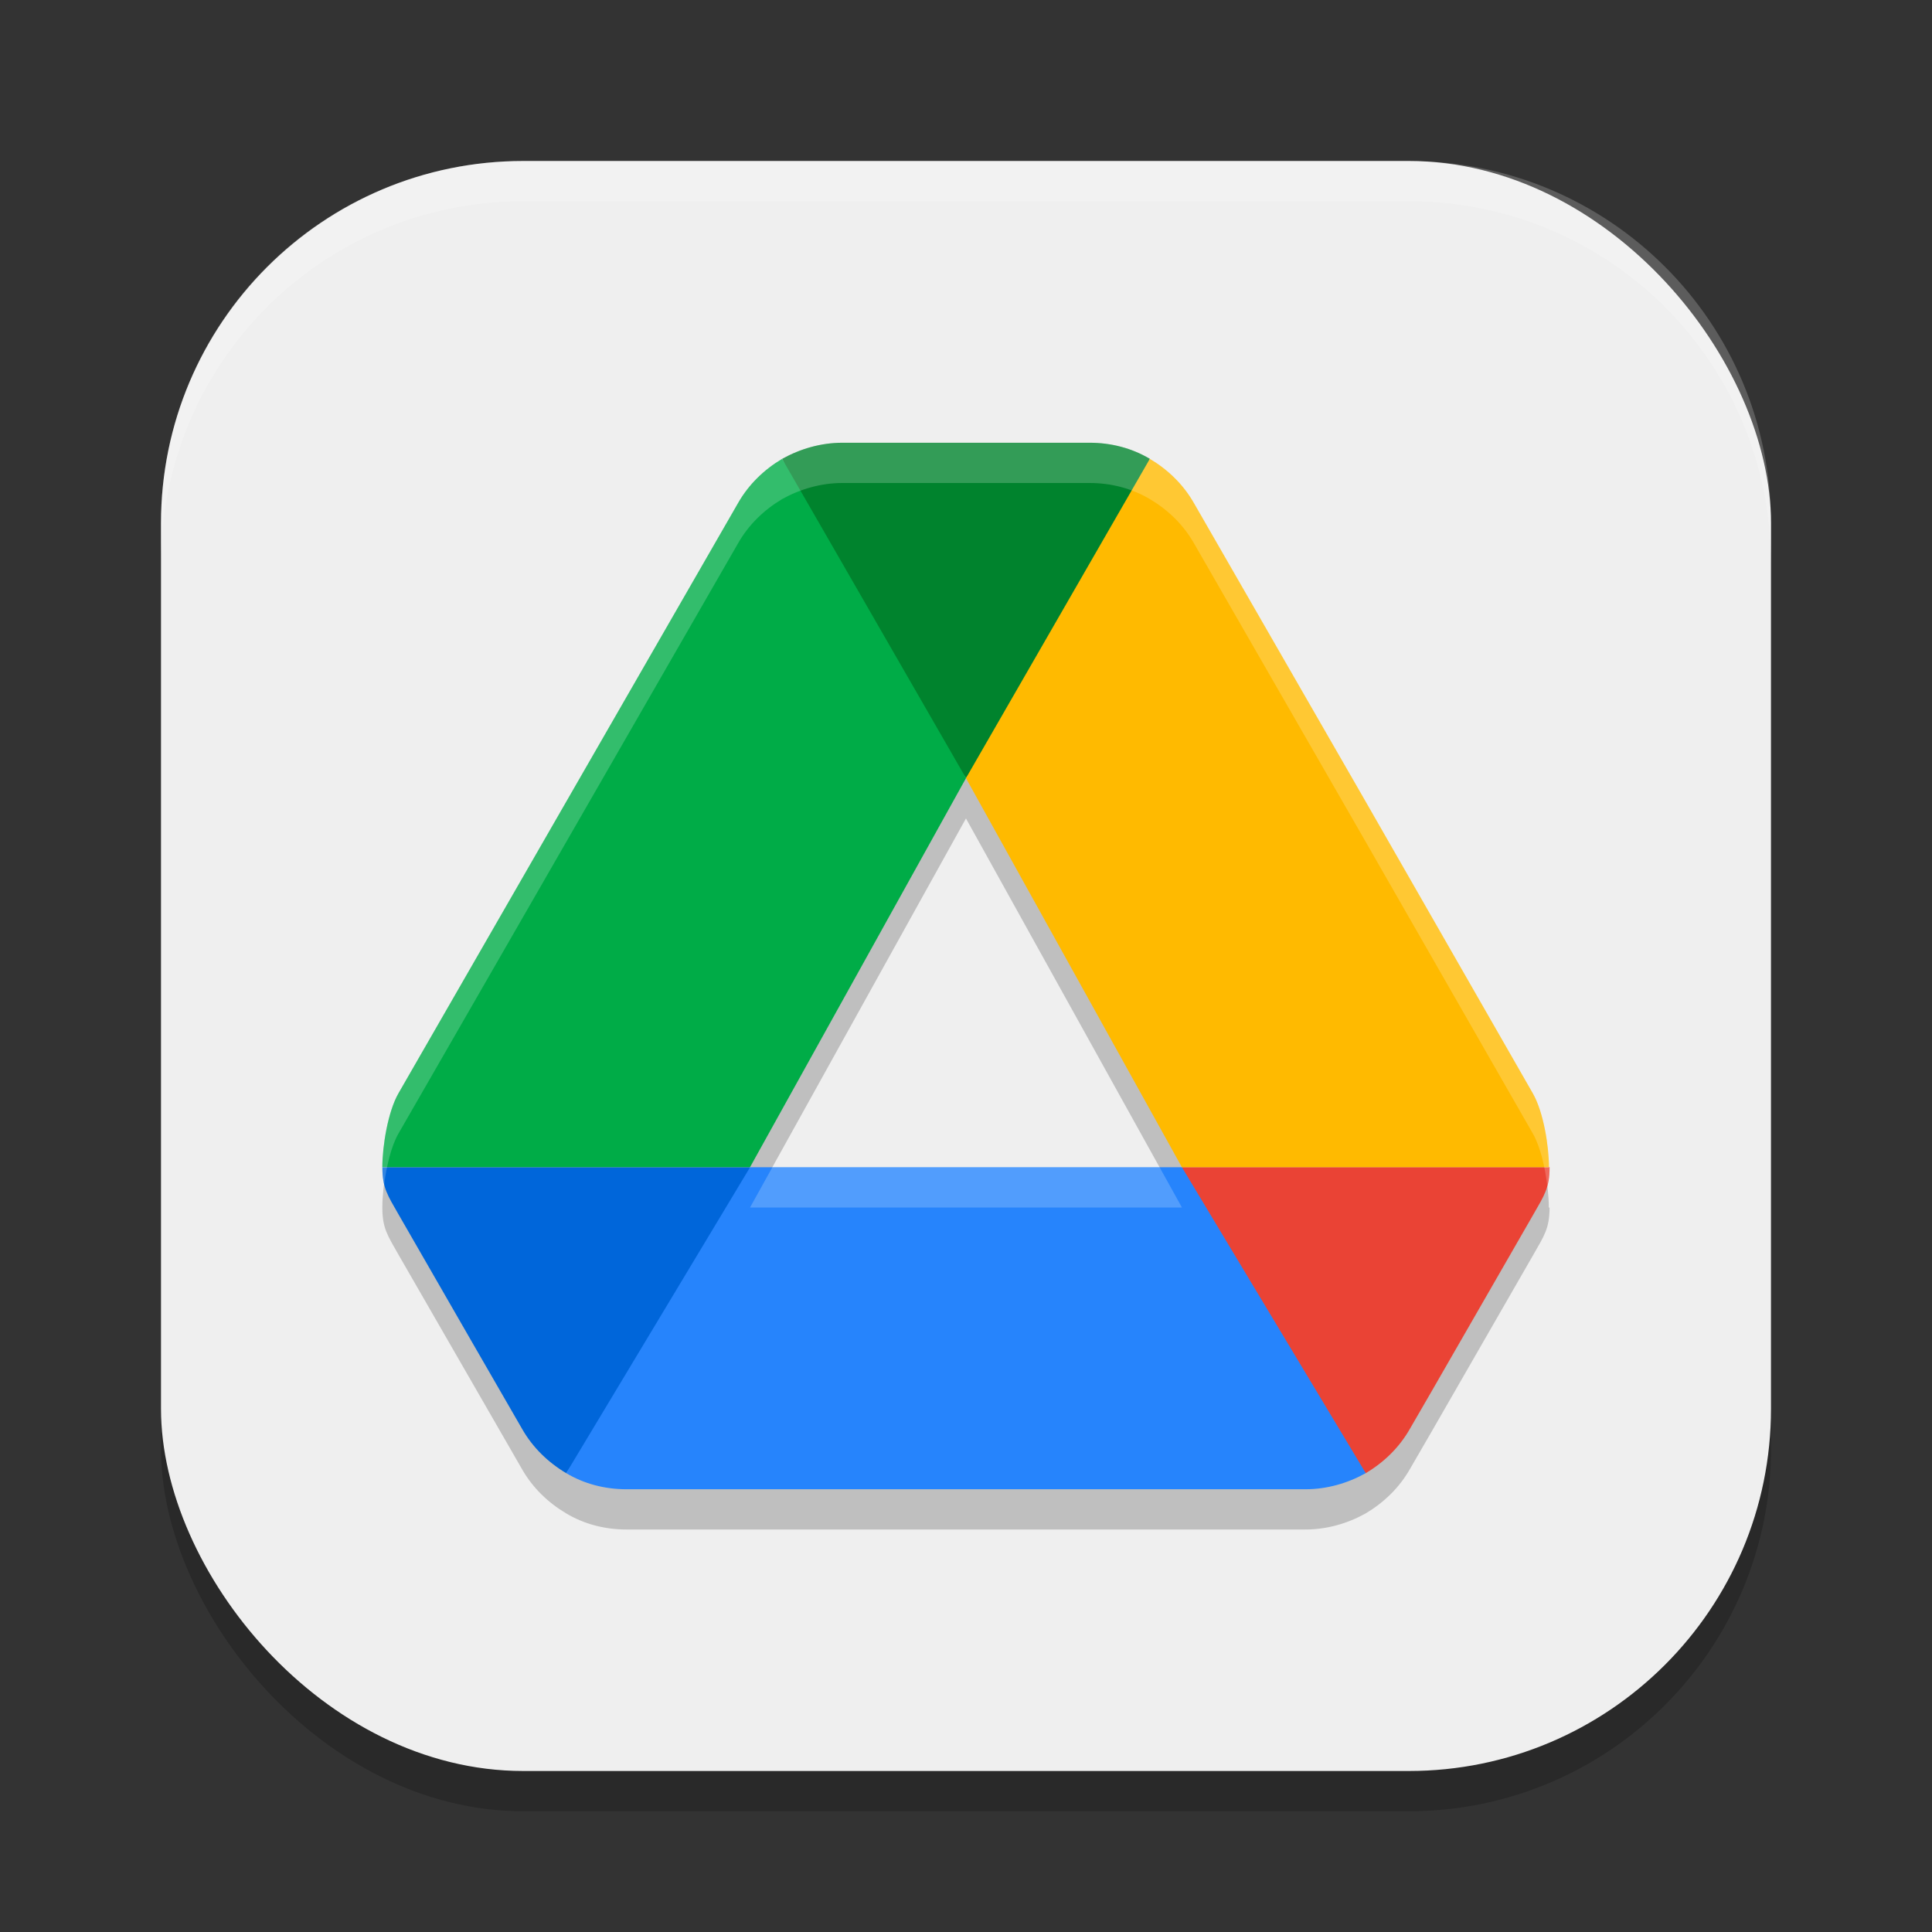 <?xml version="1.0" encoding="UTF-8" standalone="no"?>
<!-- Created with Inkscape (http://www.inkscape.org/) -->

<svg
   width="48"
   height="48"
   viewBox="0 0 48 48"
   version="1.1"
   id="svg5"
   inkscape:version="1.2.2 (1:1.2.2+202305151914+b0a8486541)"
   sodipodi:docname="google-drive.svg"
   xmlns:inkscape="http://www.inkscape.org/namespaces/inkscape"
   xmlns:sodipodi="http://sodipodi.sourceforge.net/DTD/sodipodi-0.dtd"
   xmlns="http://www.w3.org/2000/svg"
   xmlns:svg="http://www.w3.org/2000/svg">
  <rect x="0" y="0" width="48" height="48" fill="#333333" stroke="none"/>
  <sodipodi:namedview
     id="namedview7"
     pagecolor="#ffffff"
     bordercolor="#000000"
     borderopacity="0.25"
     inkscape:showpageshadow="2"
     inkscape:pageopacity="0.0"
     inkscape:pagecheckerboard="0"
     inkscape:deskcolor="#d1d1d1"
     inkscape:document-units="px"
     showgrid="false"
     inkscape:zoom="16.791667"
     inkscape:cx="24"
     inkscape:cy="24"
     inkscape:window-width="1920"
     inkscape:window-height="1008"
     inkscape:window-x="0"
     inkscape:window-y="0"
     inkscape:window-maximized="1"
     inkscape:current-layer="svg5" />
  <defs
     id="defs2" />
  <rect
     style="opacity:0.2;fill:#000000;stroke-width:2.857;stroke-linecap:square"
     id="rect234"
     width="40"
     height="40"
     x="4"
     y="5"
     ry="9" />
  <rect
     style="fill:#efefef;fill-opacity:1;stroke-width:2.857;stroke-linecap:square"
     id="rect396"
     width="40"
     height="40"
     x="4"
     y="4"
     ry="9" />
  <g
     id="g2174"
     transform="translate(-363.097,-37.38)">
    <path
       style="opacity:0.2;fill:#000000"
       d="m 384.024,49.38 c -0.531,0 -1.048,0.15 -1.496,0.4 -0.448,0.267 -0.83,0.633 -1.096,1.1 l -8.438,14.666 c -0.261,0.457 -0.398,1.308 -0.398,1.834 0,0.517 0.133,0.699 0.398,1.166 l 1.795,3.117 1.277,2.217 c 0.266,0.467 0.649,0.833 1.098,1.1 0.448,0.267 0.963,0.4 1.494,0.4 h 16.875 c 0.531,0 1.046,-0.15 1.494,-0.4 0.448,-0.267 0.832,-0.633 1.098,-1.1 l 0.531,-0.916 2.541,-4.418 c 0.266,-0.467 0.398,-0.649 0.398,-1.166 h -0.018 c 0,-0.517 -0.133,-1.367 -0.398,-1.834 l -4.201,-7.332 -4.219,-7.334 c -0.266,-0.467 -0.647,-0.833 -1.096,-1.1 -0.448,-0.267 -0.965,-0.4 -1.496,-0.4 z m 3.072,8.334 5.365,9.666 h -0.002 -10.729 z"
       id="path1958" />
    <path
       style="fill:#00832d"
       d="m 387.097,56.713 c 1.796,-2.479 3.504,-5.012 4.568,-7.933 -0.448,-0.267 -0.963,-0.4 -1.495,-0.4 h -6.145 c -0.531,0 -1.046,0.15 -1.495,0.4 1.189,2.732 2.711,5.376 4.568,7.933 z"
       id="path1960"
       sodipodi:nodetypes="ccsscc" />
    <path
       style="fill:#0066da"
       d="m 374.789,70.663 1.279,2.217 c 0.266,0.467 0.648,0.833 1.096,1.1 1.708,-2.445 3.816,-4.338 4.568,-7.6 h -9.135 c 0,0.517 0.133,0.7 0.399,1.167 z"
       id="path1962"
       sodipodi:nodetypes="ccccccc" />
    <path
       style="fill:#00ac47"
       d="m 387.097,56.713 -4.568,-7.933 c -0.448,0.267 -0.83,0.633 -1.096,1.1 L 372.995,64.546 c -0.261,0.457 -0.398,1.307 -0.399,1.833 h 9.135 z"
       id="path1964"
       sodipodi:nodetypes="ccccccc" />
    <path
       style="fill:#ea4335"
       d="m 397.029,73.98 c 0.448,-0.267 0.83,-0.633 1.096,-1.1 l 0.531,-0.917 2.541,-4.417 c 0.266,-0.467 0.399,-0.65 0.399,-1.167 h -9.136 l 0.636,4 z"
       id="path1966"
       sodipodi:nodetypes="cccccccc" />
    <path
       style="fill:#2684fc"
       d="m 392.462,66.38 h -10.73 l -4.568,7.6 c 0.448,0.267 0.963,0.4 1.495,0.4 h 16.875 c 0.531,0 1.046,-0.15 1.495,-0.4 z"
       id="path1968"
       sodipodi:nodetypes="cccsscc" />
    <path
       style="fill:#ffba00"
       d="m 396.979,57.213 -4.219,-7.333 c -0.266,-0.467 -0.648,-0.833 -1.096,-1.1 l -4.568,7.933 5.365,9.667 h 9.119 c 0,-0.517 -0.133,-1.367 -0.399,-1.833 z"
       id="path1970"
       sodipodi:nodetypes="cccccccc" />
    <path
       style="opacity:0.2;fill:#ffffff"
       d="m 384.024,48.38 c -0.531,0 -1.048,0.15 -1.496,0.4 -0.448,0.267 -0.83,0.633 -1.096,1.1 l -8.438,14.666 c -0.261,0.457 -0.398,1.308 -0.398,1.834 0,0.167 0.019,0.294 0.047,0.412 0.059,-0.448 0.175,-0.936 0.352,-1.246 l 8.438,-14.666 c 0.266,-0.467 0.647,-0.833 1.096,-1.1 0.448,-0.25 0.965,-0.4 1.496,-0.4 h 6.145 c 0.531,0 1.048,0.134 1.496,0.4 0.448,0.267 0.83,0.633 1.096,1.1 l 4.219,7.334 4.201,7.332 c 0.185,0.325 0.301,0.834 0.357,1.289 0.035,-0.129 0.059,-0.268 0.059,-0.455 h -0.018 c 0,-0.517 -0.133,-1.367 -0.398,-1.834 l -4.201,-7.332 -4.219,-7.334 c -0.266,-0.467 -0.647,-0.833 -1.096,-1.1 -0.448,-0.267 -0.965,-0.4 -1.496,-0.4 z m -1.738,18 -0.555,1 h 10.729 0.002 l -0.555,-1 z"
       id="path1972" />
  </g>
  <path
     id="path1040"
     style="opacity:0.2;fill:#ffffff;stroke-width:8;stroke-linecap:square"
     d="m 13,4 c -4.986,0 -9,4.014 -9,9 v 1 C 4,9.014 8.014,5 13,5 h 22 c 4.986,0 9,4.014 9,9 V 13 C 44,8.014 39.986,4 35,4 Z" />
</svg>
